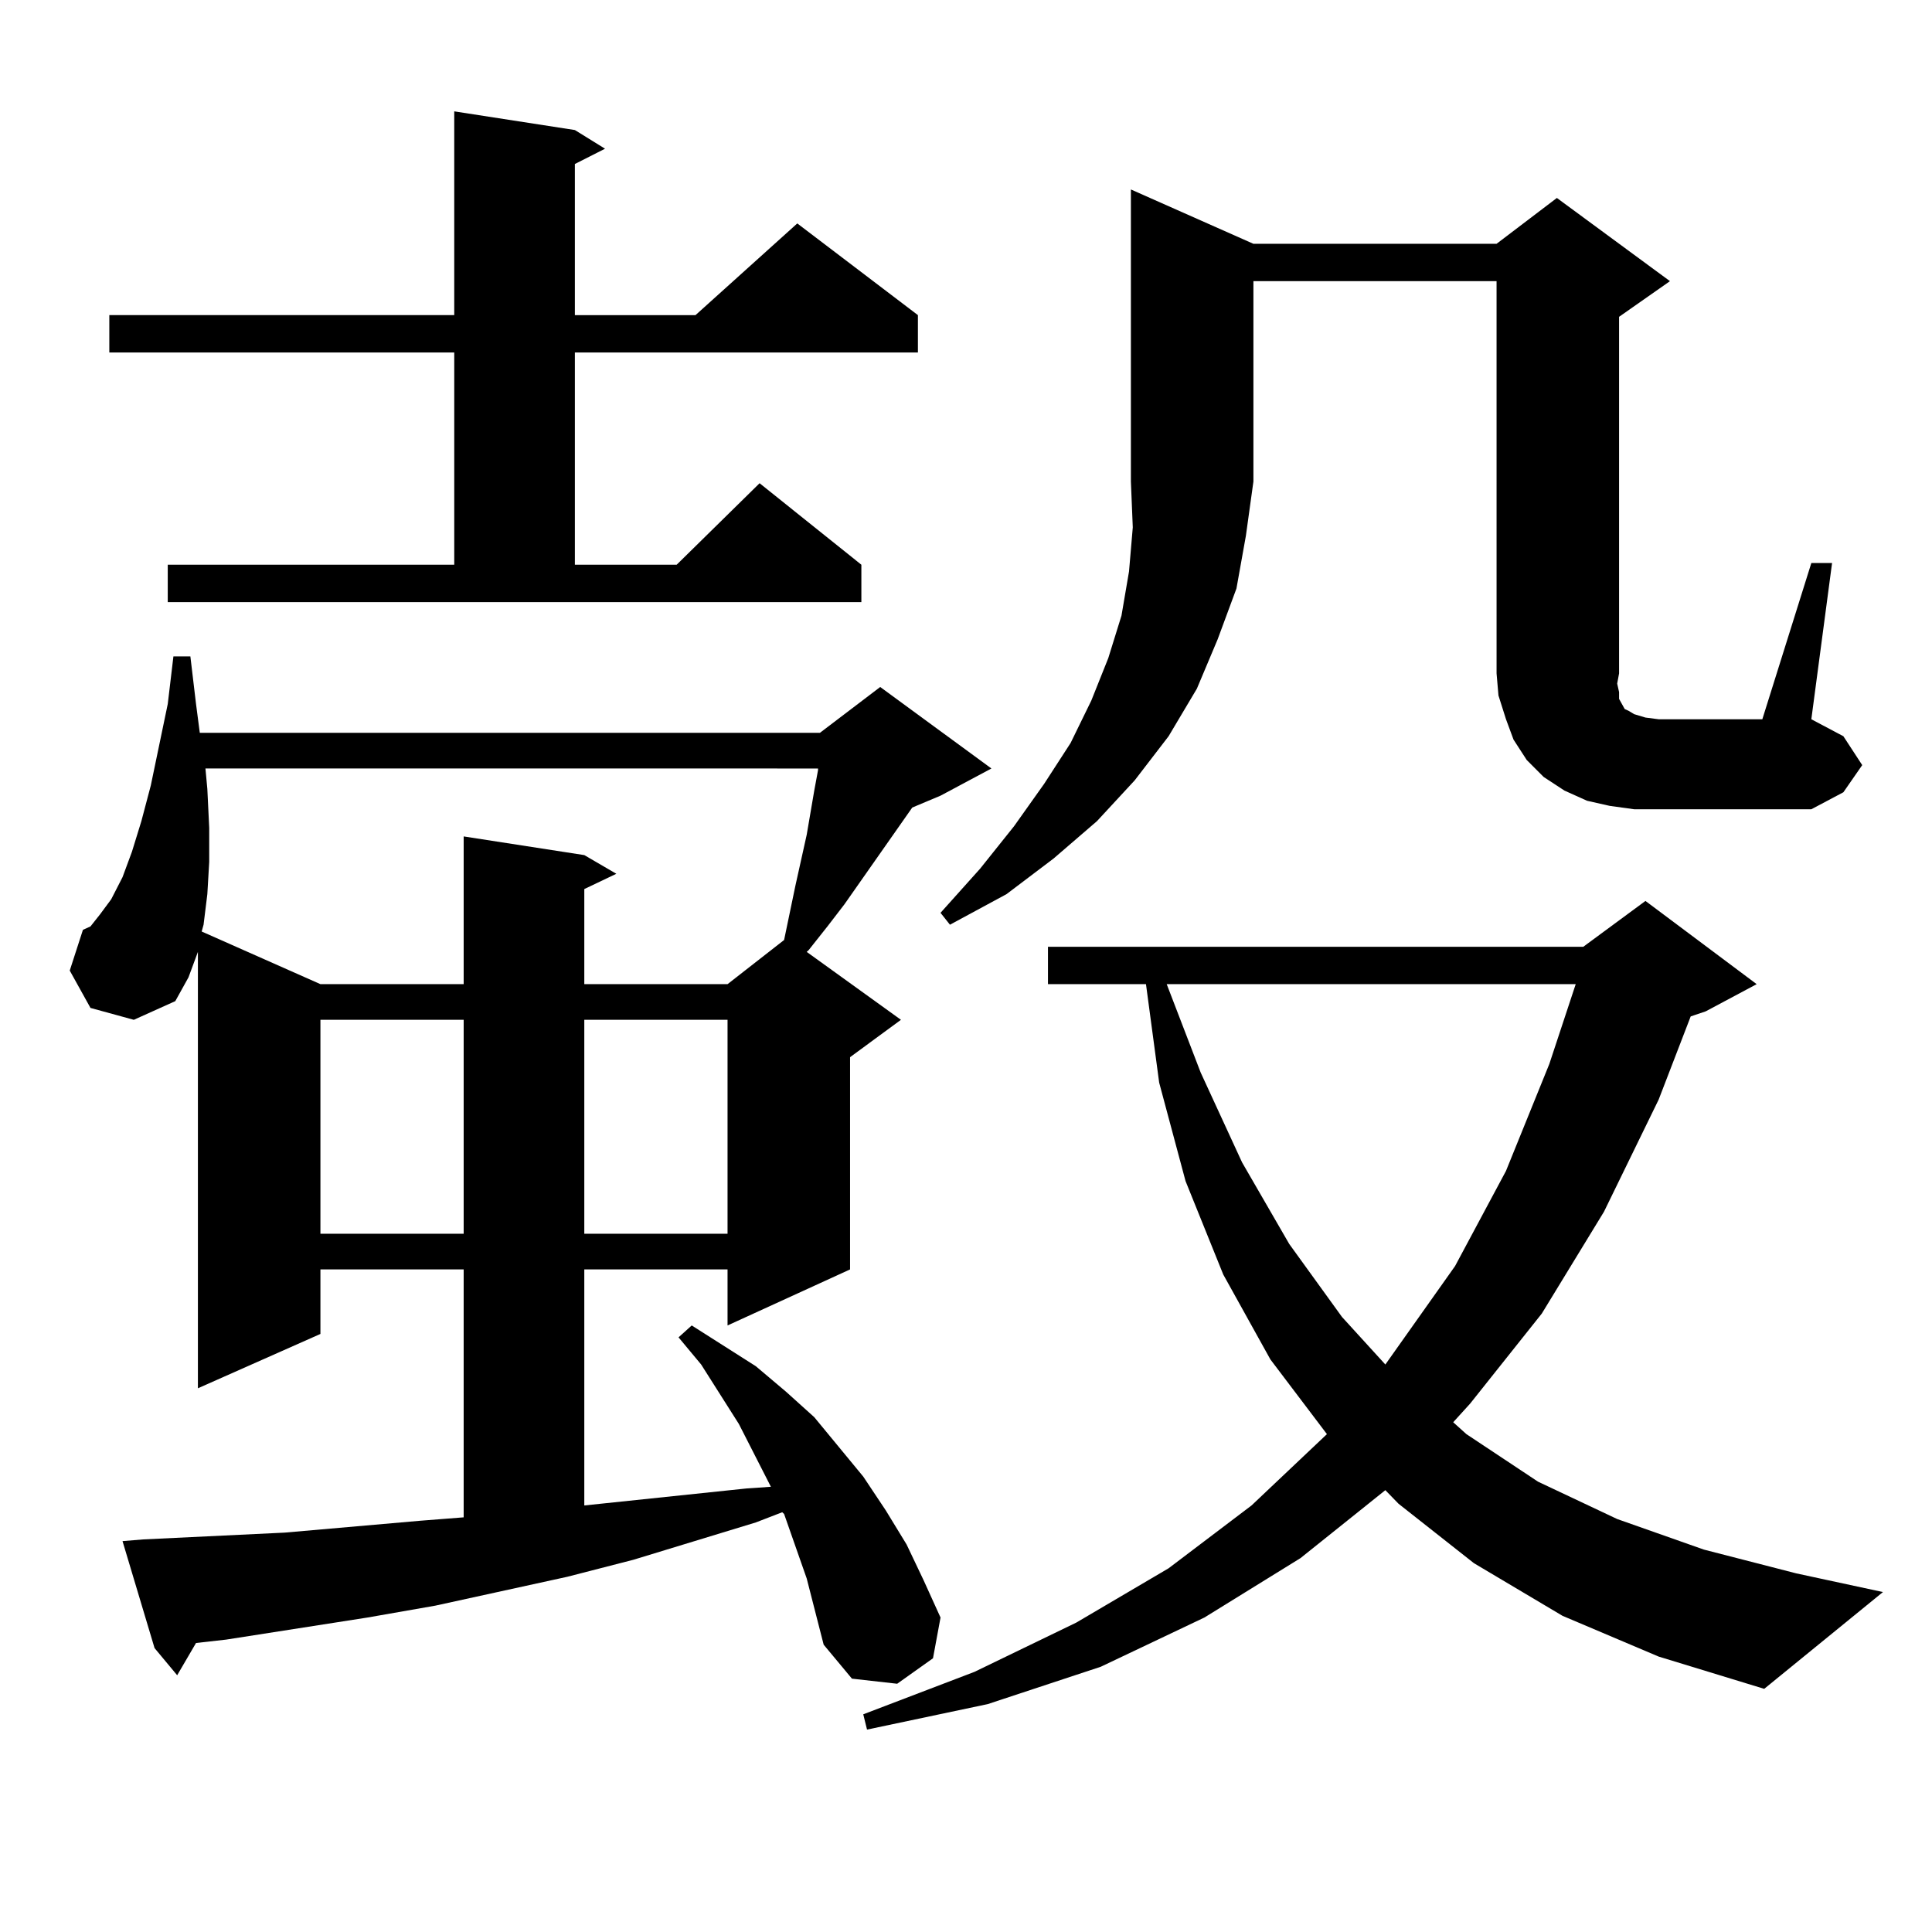 <?xml version="1.0" encoding="utf-8"?>
<!-- Generator: Adobe Illustrator 16.0.0, SVG Export Plug-In . SVG Version: 6.00 Build 0)  -->
<!DOCTYPE svg PUBLIC "-//W3C//DTD SVG 1.1//EN" "http://www.w3.org/Graphics/SVG/1.1/DTD/svg11.dtd">
<svg version="1.1" id="图层_1" xmlns="http://www.w3.org/2000/svg" xmlns:xlink="http://www.w3.org/1999/xlink" x="0px" y="0px"
	 width="1000px" height="1000px" viewBox="0 0 1000 1000" enable-background="new 0 0 1000 1000" xml:space="preserve">
<path d="M417.551,817.012l-5.854-16.699l-5.854-16.699l-0.976-0.879l-13.658,5.273l-63.413,19.336l-34.146,8.789l-68.291,14.941
	l-35.121,6.152l-73.169,11.426l-15.609,1.758l-9.756,16.699l-11.707-14.063l-16.585-55.371l10.731-0.879l73.169-3.516l70.242-6.152
	l22.438-1.758v-128.32H165.85v33.398l-63.413,28.125V492.695l-4.878,13.184l-6.829,12.305l-21.463,9.668l-22.438-6.152
	l-10.731-19.336l6.829-21.094l3.902-1.758l4.878-6.152l5.854-7.91l5.854-11.426l4.878-13.184l4.878-15.82l4.878-18.457l8.78-42.188
	l2.927-24.609h8.78l2.927,24.609l1.951,14.941H424.38l31.219-23.73l57.56,42.188l-26.341,14.063l-14.634,6.152l-35.121,50.098
	l-8.78,11.426l-9.756,12.305l-0.976,0.879l48.779,35.156l-26.341,19.336v109.863l-63.413,29.004v-29.004h-74.145v122.168l83.9-8.789
	l12.683-0.879l-16.585-32.52l-19.512-30.762l-11.707-14.063l6.829-6.152l33.17,21.094l15.609,13.184l14.634,13.184l25.365,30.762
	l11.707,17.578l10.731,17.578l8.78,18.457l8.78,19.336l-3.902,21.094l-18.536,13.184l-23.414-2.637l-14.634-17.578L417.551,817.012z
	 M86.828,292.305h148.289V182.441H56.584v-19.336h178.532V57.637l62.438,9.668l15.609,9.668l-15.609,7.91v78.223h62.438
	l52.682-47.461l62.438,47.461v19.336H297.554v109.863h52.682l42.926-42.188l52.682,42.188v19.336H86.828V292.305z M106.339,397.773
	l0.976,10.547l0.976,20.215v17.578l-0.976,16.699l-1.951,15.82l-0.976,3.516l61.462,27.246h74.145V432.93l62.438,9.668l16.585,9.668
	l-16.585,7.91v49.219h74.145l29.268-22.852l2.927-14.063l2.927-14.063l5.854-26.367l3.902-22.852l1.951-10.547v-0.879H106.339z
	 M165.85,527.852v110.742h74.145V527.852H165.85z M302.432,527.852v110.742h74.145V527.852H302.432z M808.761,836.348
	l-45.853-27.246l-39.023-30.762l-6.829-7.031l-43.901,35.156L623.4,837.227l-53.657,25.488l-58.535,19.336l-62.438,13.184
	l-1.951-7.91l57.56-21.973l52.682-25.488l47.804-28.125l42.926-32.52l39.023-36.914l-29.268-38.672l-24.39-43.945l-19.512-48.34
	l-13.658-50.977l-6.829-50.977h-50.73v-19.336h277.066l32.194-23.73l57.56,43.066l-26.341,14.063l-7.805,2.637l-16.585,43.066
	l-28.292,58.008l-32.194,52.734l-37.072,46.582l-8.78,9.668l6.829,6.152l37.072,24.609l40.975,19.336l44.877,15.82l47.804,12.305
	l44.877,9.668l-61.462,50.098l-54.633-16.699L808.761,836.348z M648.765,126.191h125.851l31.219-23.73l58.535,43.066l-26.341,18.457
	v184.57l-0.976,5.273l0.976,4.395v3.516l0.976,1.758l0.976,1.758l0.976,1.758l1.951,0.879l2.927,1.758l5.854,1.758l6.829,0.879
	h53.657l25.365-80.859h10.731l-10.731,80.859l16.585,8.789l9.756,14.941l-9.756,14.063l-16.585,8.789h-79.022h-12.683l-12.683-1.758
	l-11.707-2.637l-11.707-5.273l-10.731-7.031l-8.78-8.789l-6.829-10.547l-3.902-10.547l-3.902-12.305l-0.976-11.426V145.527H648.765
	v103.711l-3.902,28.125l-4.878,27.246l-9.756,26.367l-10.731,25.488l-14.634,24.609l-17.561,22.852l-19.512,21.094l-22.438,19.336
	l-24.39,18.457l-29.268,15.82l-4.878-6.152l20.487-22.852l17.561-21.973l15.609-21.973l13.658-21.094l10.731-21.973l8.78-21.973
	l6.829-21.973l3.902-22.852l1.951-22.852l-0.976-23.73V98.066L648.765,126.191z M603.888,509.395l17.561,45.703l21.463,46.582
	l24.39,42.188l27.316,37.793l22.438,24.609l36.097-50.977l26.341-49.219l22.438-55.371l13.658-41.309H603.888z"/>
</svg>
